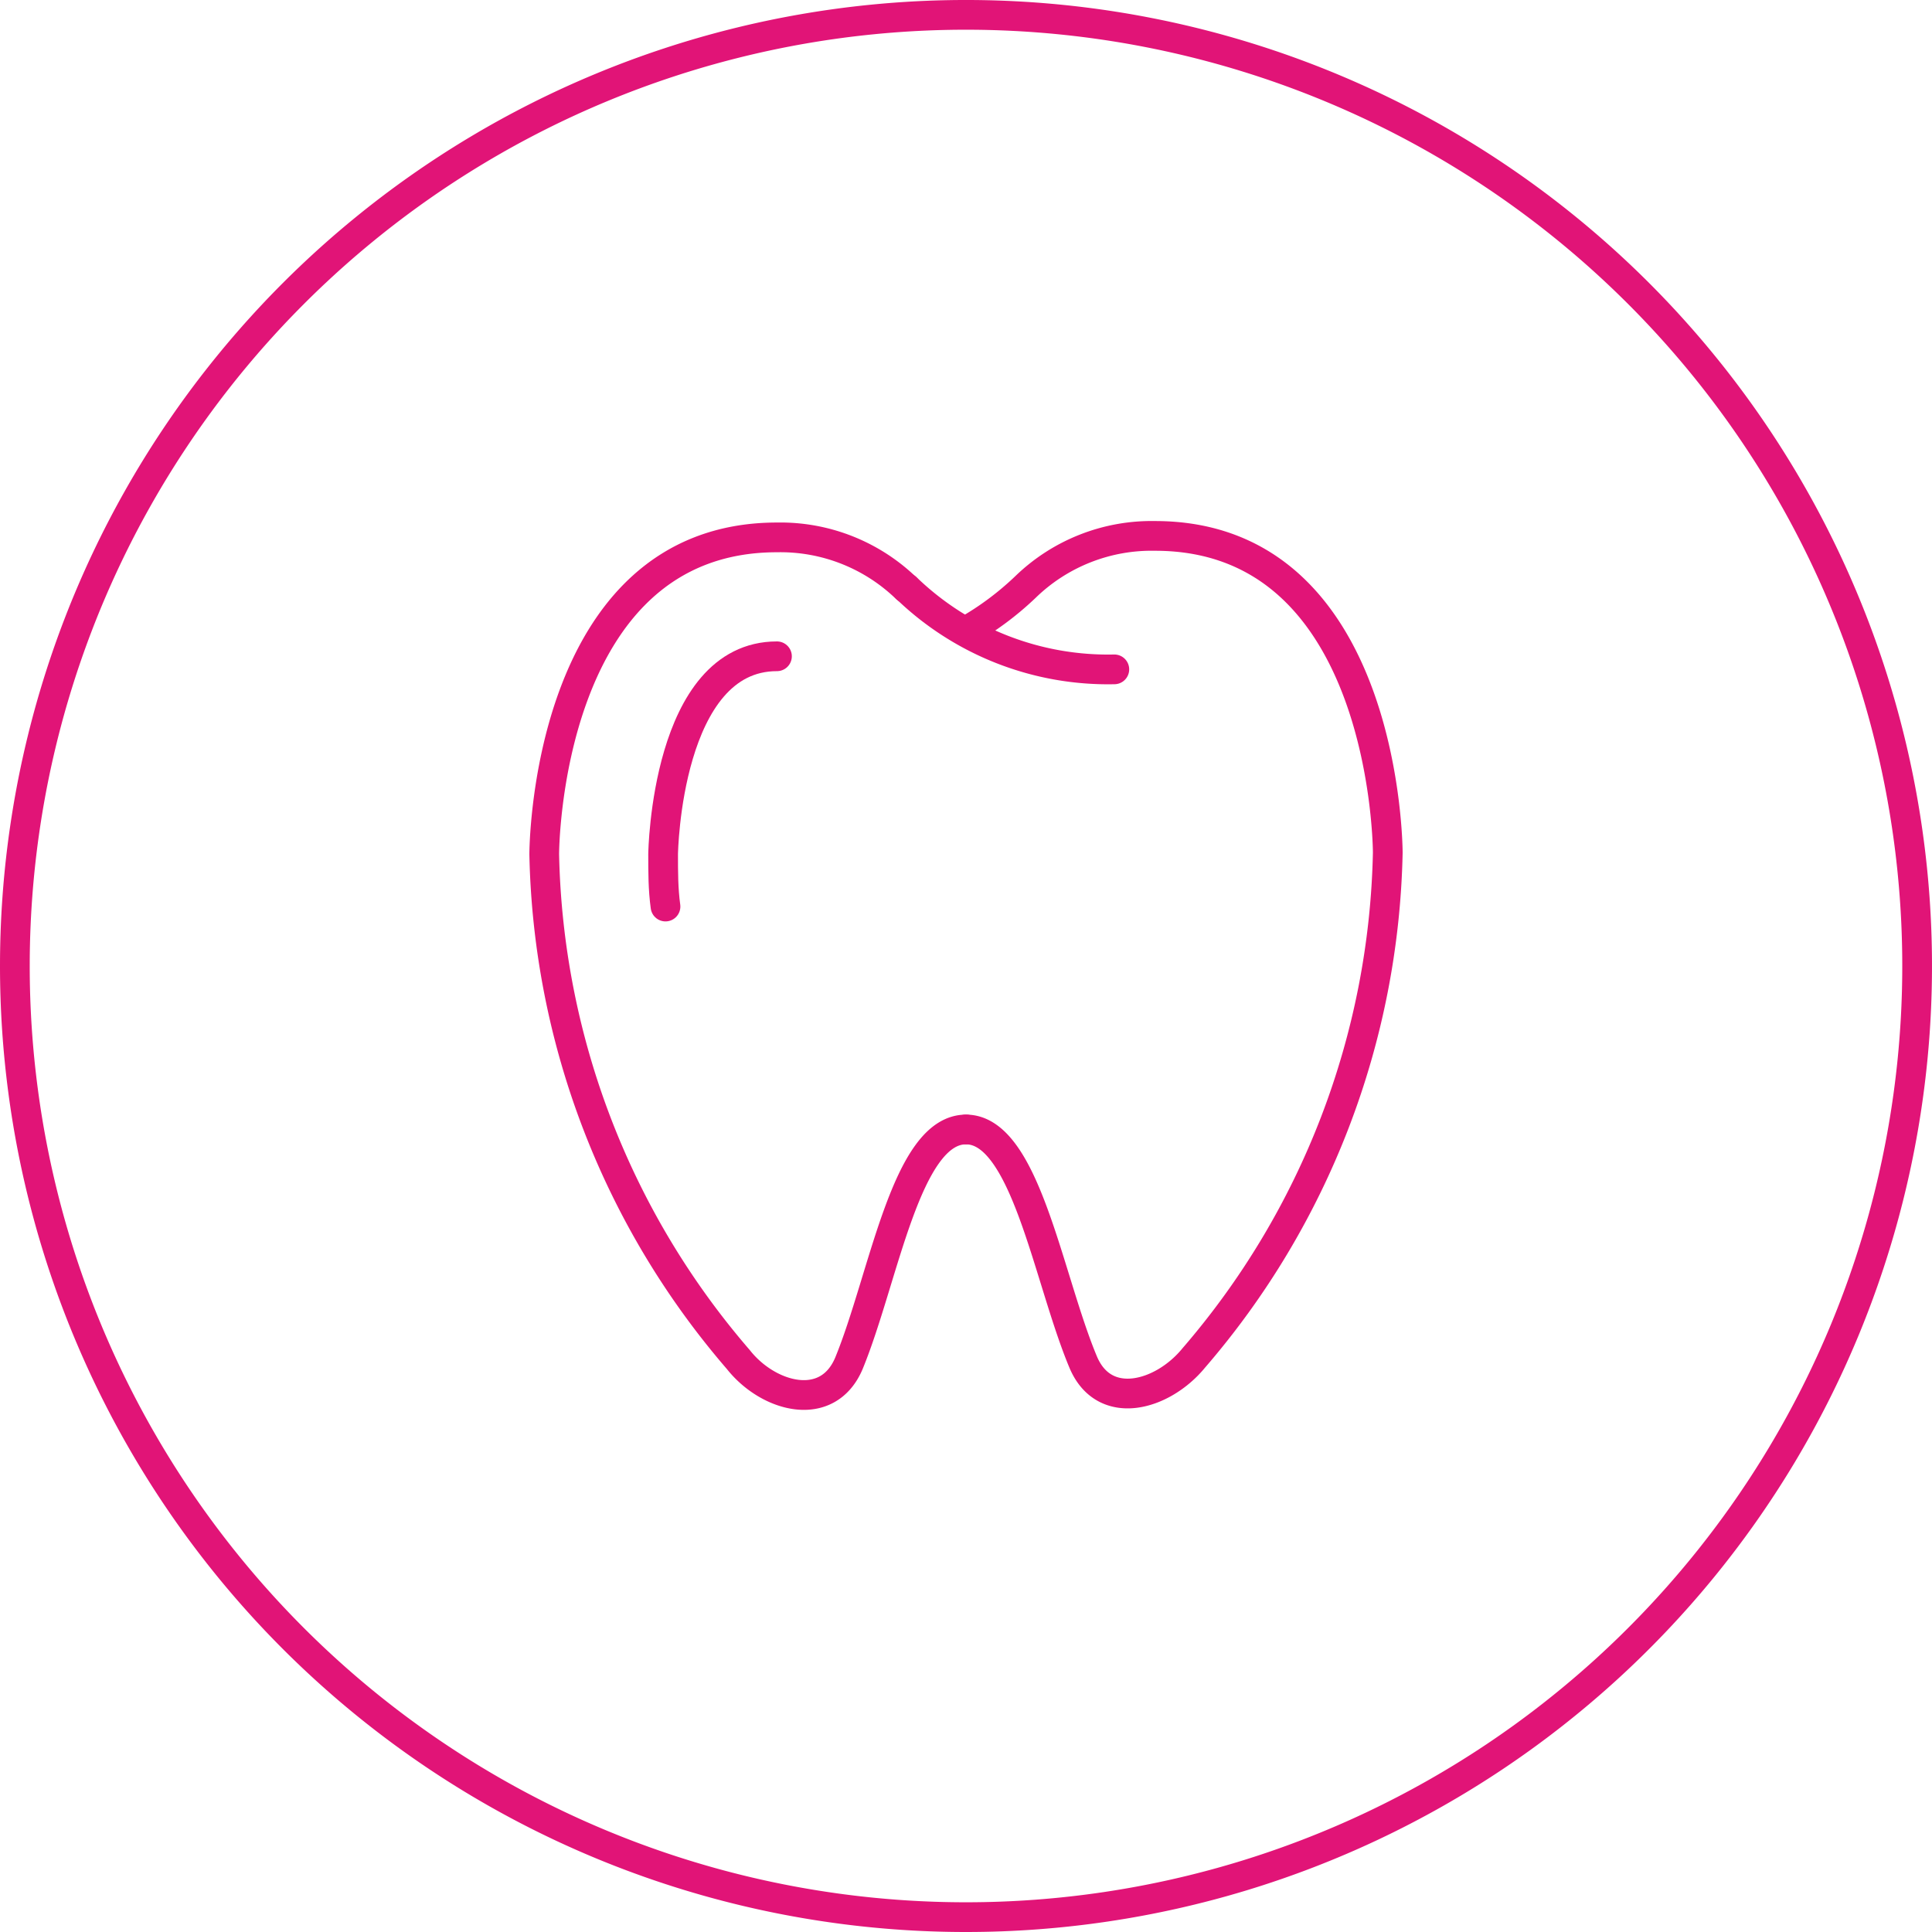 <svg xmlns="http://www.w3.org/2000/svg" viewBox="0 0 65 65"><defs><style>.cls-1{fill:none;stroke:#e11477;stroke-linecap:round;stroke-linejoin:round;}</style></defs><g id="Layer_2" data-name="Layer 2"><g id="Layer_1-2" data-name="Layer 1"><path class="cls-1" d="M32.5,64.5a32,32,0,1,0-32-32A32,32,0,0,0,32.5,64.5Z"/><path class="cls-1" d="M30.49,19.79a6.09,6.09,0,0,0-4.35-1.71c-7.83,0-7.83,10.66-7.83,10.66a26.84,26.84,0,0,0,6.53,17c1,1.27,3,1.83,3.72.13C29.74,43,30.48,38,32.5,38"/><path class="cls-1" d="M30.49,19.78a9.77,9.77,0,0,0,7,2.74"/><path class="cls-1" d="M26.14,22.08c-3.72,0-3.83,6.6-3.83,6.66,0,.6,0,1.18.08,1.76"/><path class="cls-1" d="M32.5,38c2,0,2.76,5,3.94,7.82.71,1.7,2.68,1.14,3.72-.13a26.84,26.84,0,0,0,6.53-17s0-10.66-7.83-10.66a6.09,6.09,0,0,0-4.35,1.71,10.09,10.09,0,0,1-2,1.49"/></g></g></svg>